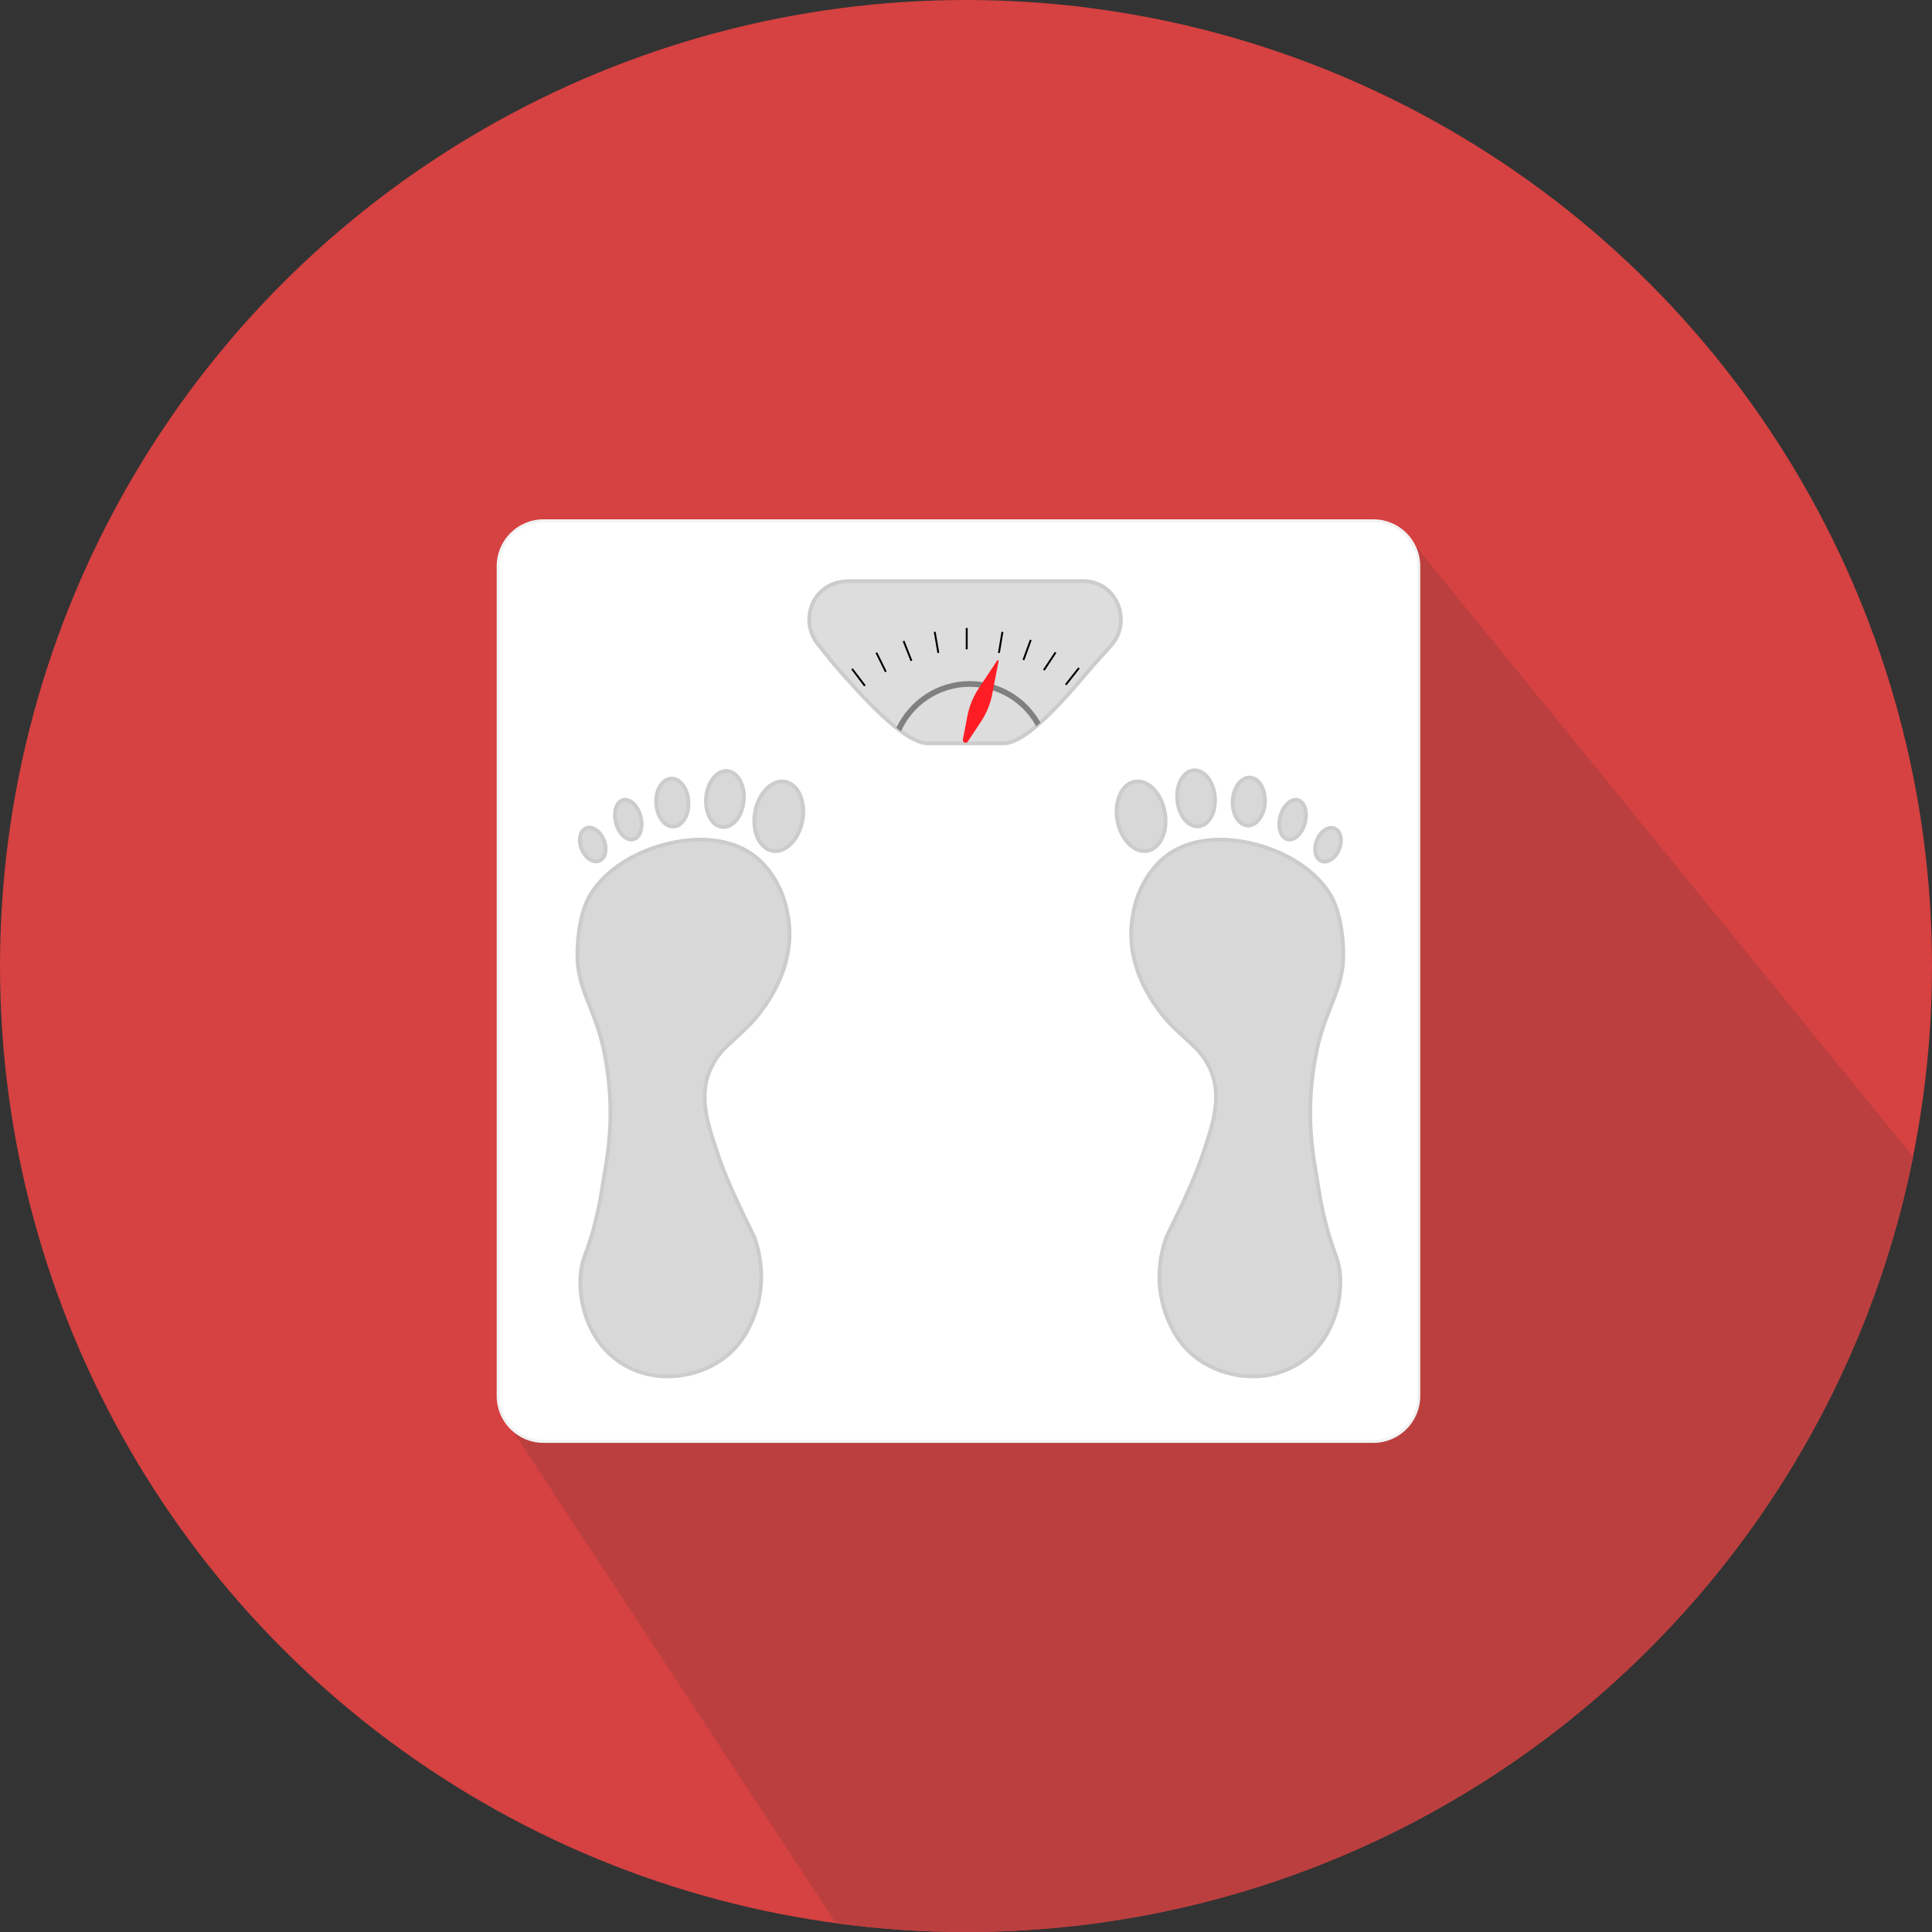 <?xml version="1.0" encoding="utf-8"?>
<!-- Generator: Adobe Illustrator 24.0.0, SVG Export Plug-In . SVG Version: 6.00 Build 0)  -->
<svg version="1.1" xmlns="http://www.w3.org/2000/svg" xmlns:xlink="http://www.w3.org/1999/xlink" x="0px" y="0px"
	 viewBox="0 0 512 512" style="enable-background:new 0 0 512 512;" xml:space="preserve">
<rect x="0" y="0" width="512" height="512" fill="#333333" stroke="none"/>
<style type="text/css">
	.st0{fill:#D64141;}
	.st1{fill:#BC3F3F;}
	.st2{fill:#FFFFFF;stroke:#F2F2F2;stroke-width:0.75;stroke-miterlimit:10;}
	.st3{fill:#D8D8D8;stroke:#CCCCCC;stroke-miterlimit:10;}
	.st4{fill:#DDDDDD;stroke:#CCCCCC;stroke-miterlimit:10;}
	.st5{fill:none;}
	.st6{fill:#808080;}
	.st7{fill:none;stroke:#000000;stroke-width:0.5;stroke-miterlimit:10;}
	.st8{fill:#FF1D25;}
</style>
<g id="Layer_1">
	<g>
		<circle class="st0" cx="256" cy="256" r="256"/>
	</g>
	<path class="st1" d="M507,306.57L373.39,142.55L133.04,374.87l88.49,134.81C232.81,511.2,244.31,512,256,512
		C380.07,512,483.52,423.73,507,306.57z"/>
	<path class="st2" d="M364,382H144c-6.6,0-12-5.4-12-12V150c0-6.6,5.4-12,12-12h220c6.6,0,12,5.4,12,12v220
		C376,376.6,370.6,382,364,382z"/>
</g>
<g id="Layer_2">
	<g>
		<path class="st3" d="M309.07,327.91c-0.94,2.66-3.57,11.13,0,20.58c0.88,2.34,2.93,7.63,8.23,11.53c7,5.14,17.77,6.7,26.34,1.65
			c10.97-6.47,13.06-20.61,10.7-27.99c-0.45-1.41-1.33-3.4-2.47-7.41c0,0-1.61-5.65-2.47-11.53c-0.98-6.74-4.2-19.1-0.28-37.09
			c2.23-10.24,6.96-15.72,6.87-24.66c-0.09-8.16-1.82-12.49-2.47-14c-0.52-1.2-3.13-6.79-11.27-11.4
			c-10.03-5.67-25.87-8.03-34.84,0.69c-6.11,5.95-7.12,13.49-7.41,15.64c-1.79,13.4,6.99,24.03,9.88,27.17
			c1.53,1.66,6.77,6.29,7.83,7.53c7.67,9,3.93,18.65,0.98,27.48C316.92,311.46,313.67,318.62,309.07,327.91z"/>
		
			<ellipse transform="matrix(0.983 -0.182 0.182 0.983 -34.349 58.74)" class="st3" cx="302.52" cy="216.31" rx="6.38" ry="9.32"/>
		
			<ellipse transform="matrix(0.996 -0.089 0.089 0.996 -17.527 28.948)" class="st3" cx="316.93" cy="211.67" rx="5.01" ry="7.45"/>
		
			<ellipse transform="matrix(0.053 -0.999 0.999 0.053 101.038 531.702)" class="st3" cx="330.88" cy="212.58" rx="6.36" ry="4.28"/>
		
			<ellipse transform="matrix(0.255 -0.967 0.967 0.255 45.164 493.048)" class="st3" cx="342.52" cy="217.22" rx="5.38" ry="3.38"/>
		
			<ellipse transform="matrix(0.375 -0.927 0.927 0.375 12.481 466.166)" class="st3" cx="351.93" cy="223.83" rx="4.66" ry="3.18"/>
	</g>
	<g>
		<path class="st3" d="M199.93,327.91c0.94,2.66,3.57,11.13,0,20.58c-0.88,2.34-2.93,7.63-8.23,11.53c-7,5.14-17.77,6.7-26.34,1.65
			c-10.97-6.47-13.06-20.61-10.7-27.99c0.45-1.41,1.33-3.4,2.47-7.41c0,0,1.61-5.65,2.47-11.53c0.98-6.74,4.2-19.1,0.28-37.09
			c-2.23-10.24-6.96-15.72-6.87-24.66c0.09-8.16,1.82-12.49,2.47-14c0.52-1.2,3.13-6.79,11.27-11.4
			c10.03-5.67,25.87-8.03,34.84,0.69c6.11,5.95,7.12,13.49,7.41,15.64c1.79,13.4-6.99,24.03-9.88,27.17
			c-1.53,1.66-6.77,6.29-7.83,7.53c-7.67,9-3.93,18.65-0.98,27.48C192.08,311.46,195.33,318.62,199.93,327.91z"/>
		
			<ellipse transform="matrix(0.182 -0.983 0.983 0.182 -43.828 379.93)" class="st3" cx="206.49" cy="216.31" rx="9.32" ry="6.38"/>
		
			<ellipse transform="matrix(0.089 -0.996 0.996 0.089 -35.803 384.214)" class="st3" cx="192.07" cy="211.67" rx="7.45" ry="5.01"/>
		
			<ellipse transform="matrix(0.999 -0.053 0.053 0.999 -11.034 9.756)" class="st3" cx="178.12" cy="212.58" rx="4.28" ry="6.36"/>
		
			<ellipse transform="matrix(0.967 -0.255 0.255 0.967 -49.875 49.618)" class="st3" cx="166.48" cy="217.22" rx="3.38" ry="5.38"/>
		
			<ellipse transform="matrix(0.927 -0.375 0.375 0.927 -72.461 75.218)" class="st3" cx="157.07" cy="223.83" rx="3.18" ry="4.66"/>
	</g>
	<path class="st4" d="M266,197h-20c-6.6,0-18-13-25-21l-4.27-5.34c-4.33-5.42-2.23-13.68,4.31-15.99c1.24-0.44,2.57-0.67,3.96-0.67
		h62c0.27,0,0.55,0.01,0.82,0.03c8.38,0.57,12.2,10.84,6.59,17.08L290,176C284,183,272.6,197,266,197z"/>
	<path class="st5" d="M266,197h-20c-6.6,0-18-13-25-21l-4.27-5.34c-4.33-5.42-2.23-13.68,4.31-15.99c1.24-0.44,2.57-0.67,3.96-0.67
		h62c0.27,0,0.55,0.01,0.82,0.03c8.38,0.57,12.2,10.84,6.59,17.08L290,176C284,183,272.6,197,266,197z"/>
	<path class="st6" d="M257,180.5c-8.61,0-16.01,5.07-19.45,12.38c0.41,0.32,0.82,0.63,1.22,0.93c3.13-6.95,10.11-11.8,18.23-11.8
		c7.6,0,14.2,4.24,17.59,10.47c0.38-0.32,0.76-0.65,1.15-1C272.05,184.93,265.05,180.5,257,180.5z"/>
	<line class="st7" x1="225.79" y1="177.25" x2="229.21" y2="181.75"/>
	<line class="st7" x1="239.46" y1="169.87" x2="241.54" y2="175.13"/>
	<line class="st7" x1="232.25" y1="172.96" x2="234.75" y2="178.04"/>
	<line class="st7" x1="256.19" y1="166.41" x2="256.19" y2="172.07"/>
	<line class="st7" x1="265.66" y1="167.45" x2="264.72" y2="173.03"/>
	<line class="st7" x1="247.71" y1="167.45" x2="248.67" y2="173.03"/>
	<line class="st7" x1="273.16" y1="169.58" x2="271.22" y2="174.9"/>
	<line class="st7" x1="279.75" y1="172.88" x2="276.63" y2="177.6"/>
	<line class="st7" x1="285.94" y1="177.02" x2="282.44" y2="181.46"/>
	<path class="st8" d="M256.48,196.52l3.52-5.32c1.44-2.18,2.44-4.62,2.94-7.19l1.7-8.82c0.04-0.22-0.24-0.33-0.37-0.15l-4.95,7.47
		c-1.44,2.18-2.44,4.62-2.94,7.19l-1.21,6.27C255.03,196.75,256.05,197.17,256.48,196.52z"/>
</g>
</svg>
